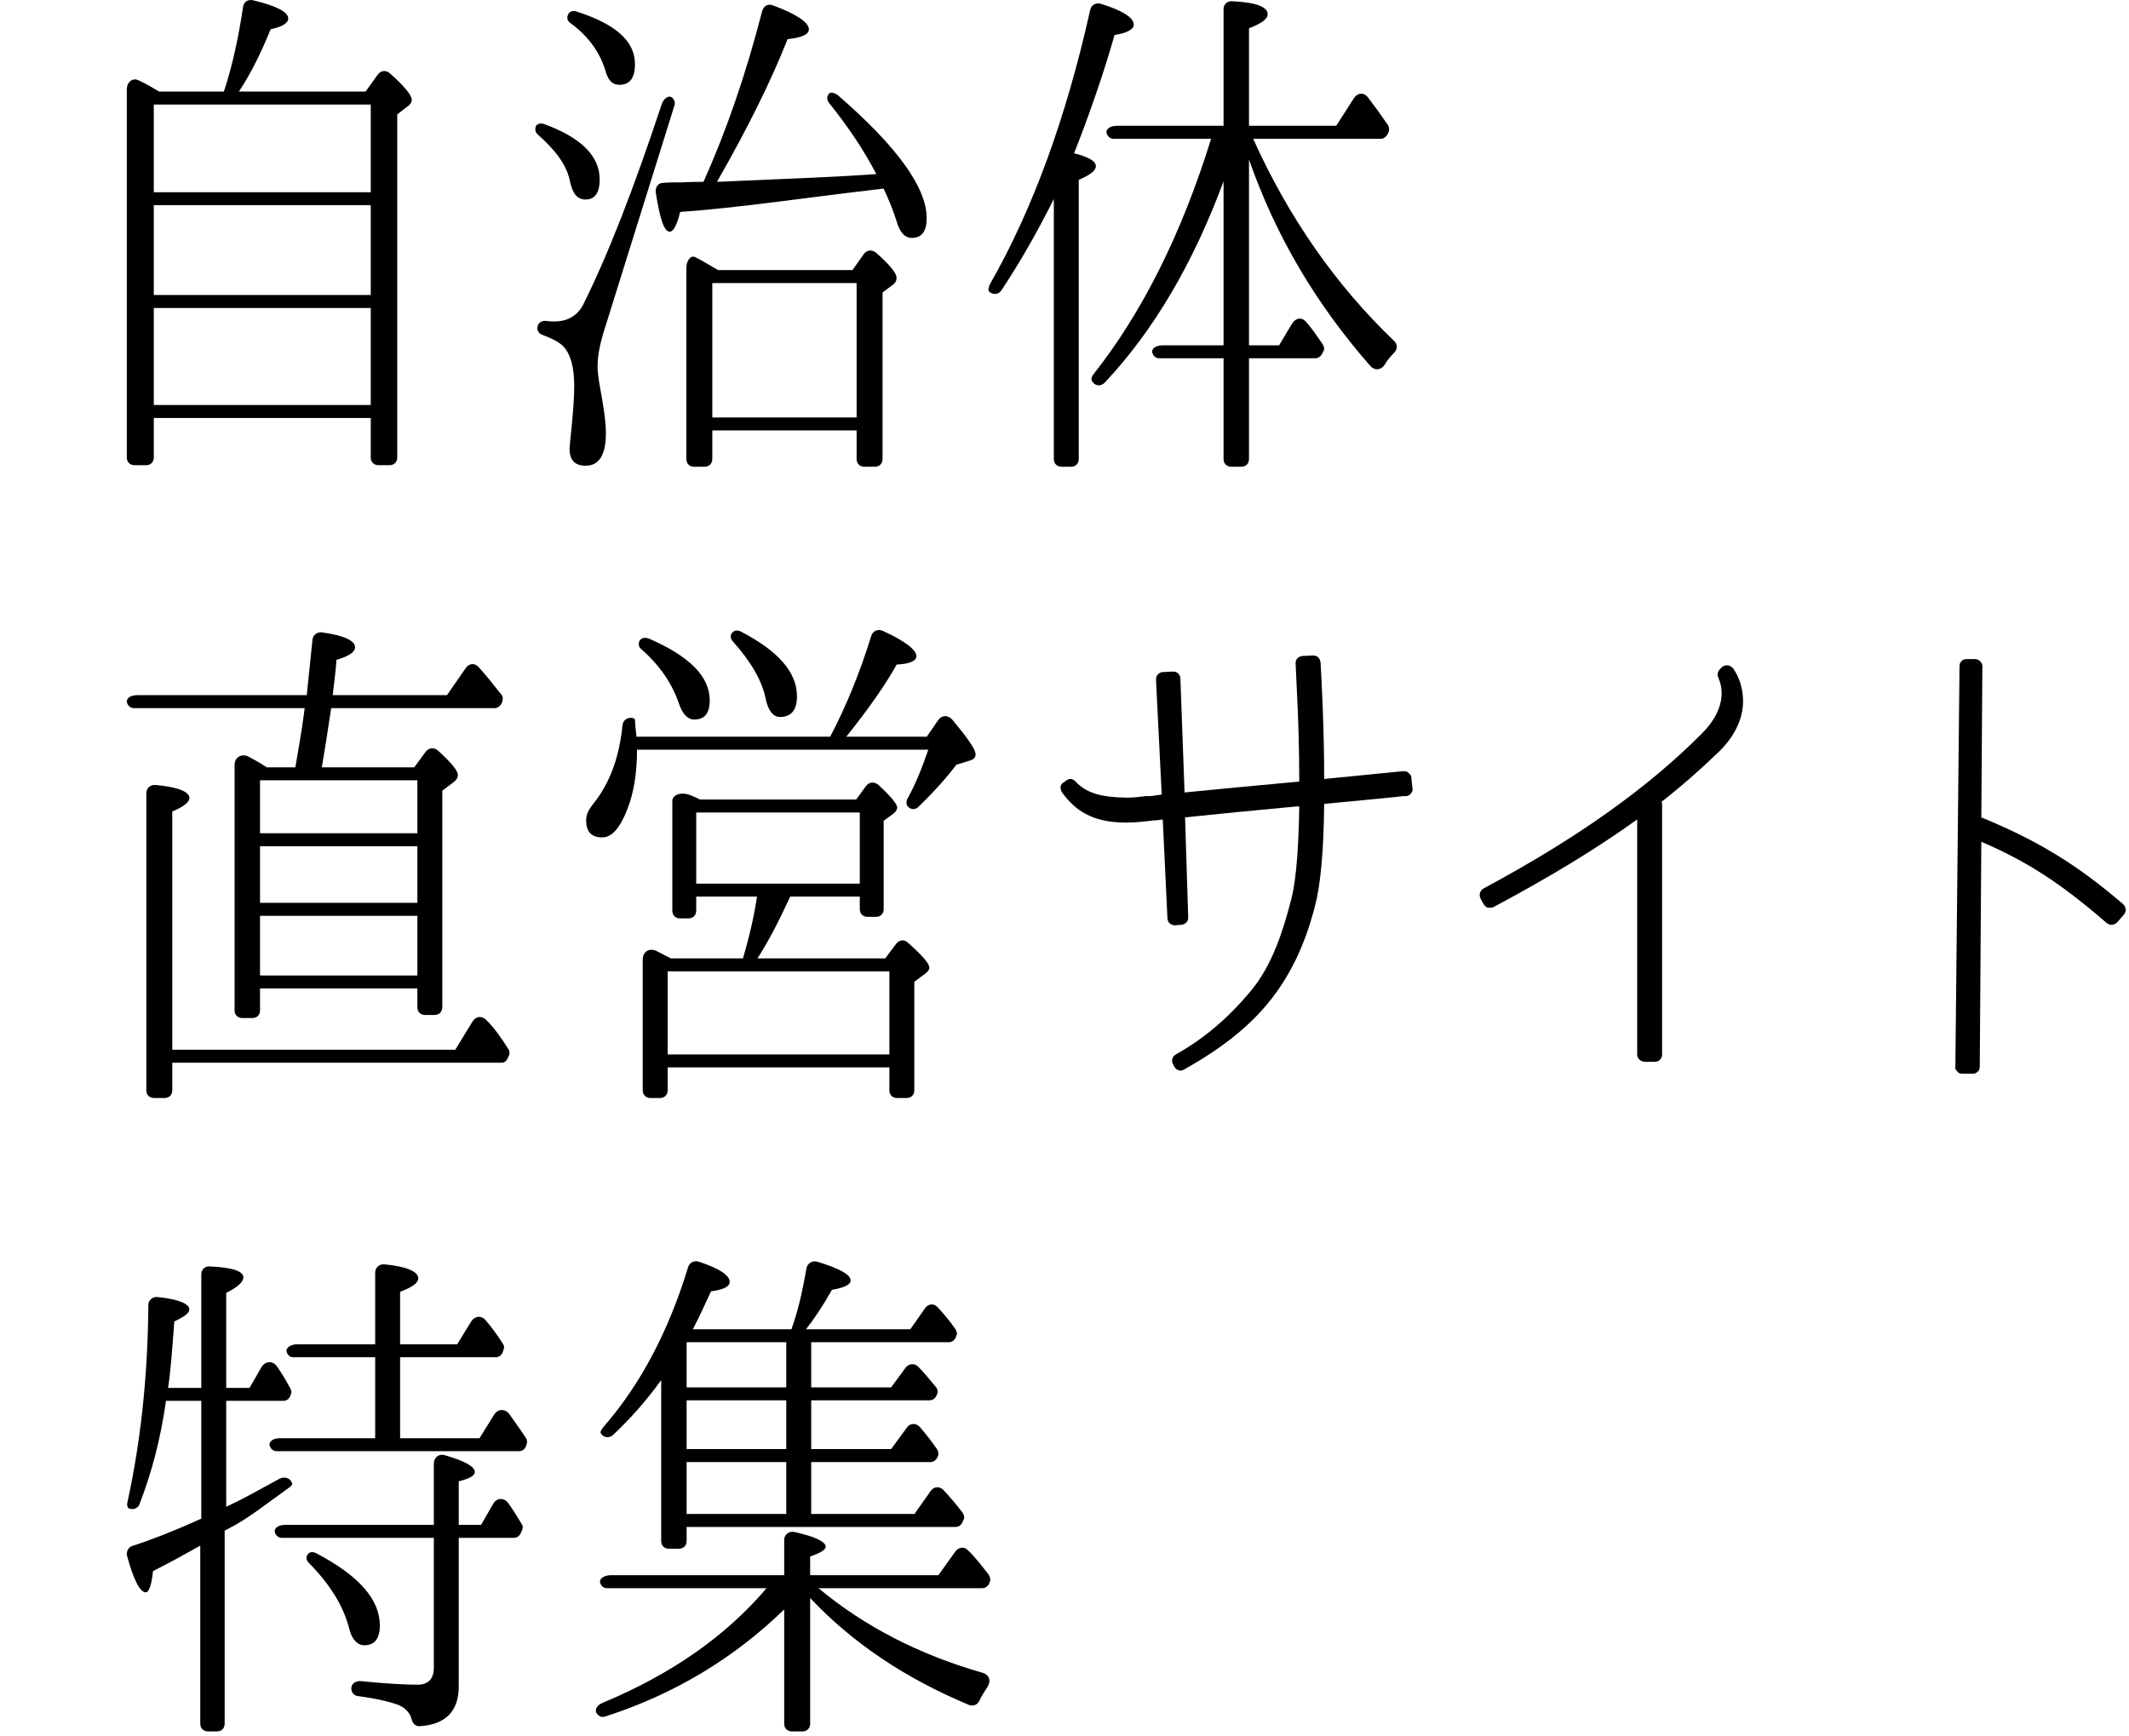 <svg width="369" height="301" viewBox="0 0 369 301" fill="none" xmlns="http://www.w3.org/2000/svg">
<path d="M216.478 27.658V59.865H221.696L223.945 56.087C224.575 55.097 225.654 54.917 226.374 55.817C227.363 56.897 228.263 58.246 229.253 59.685C229.523 60.135 229.613 60.585 229.343 60.945L229.073 61.485C228.803 61.844 228.443 62.114 227.993 62.114H216.478V79.567C216.478 80.377 215.938 80.917 215.128 80.917H213.419C212.609 80.917 212.069 80.377 212.069 79.567V62.114H200.914C200.374 62.114 199.924 61.755 199.744 61.215C199.474 60.495 200.284 59.865 201.454 59.865H212.069V31.437C206.762 45.741 199.924 57.346 191.468 66.343C190.838 66.972 189.938 66.972 189.398 66.253C189.039 65.893 189.129 65.353 189.578 64.813C197.945 54.198 204.782 40.613 209.91 24.059H192.997C192.457 24.059 192.007 23.7 191.828 23.16C191.558 22.44 192.367 21.81 193.537 21.81H212.069V1.568C212.069 0.759 212.699 0.129 213.599 0.219C217.737 0.399 219.716 1.209 219.716 2.468C219.716 3.278 218.637 4.087 216.478 4.897V21.81H231.592L234.651 17.042C235.28 16.053 236.36 15.963 237.08 16.862C238.249 18.392 239.419 20.011 240.588 21.72C240.768 22.08 240.858 22.53 240.678 22.89L240.408 23.43C240.138 23.79 239.779 24.059 239.329 24.059H217.197C223.315 37.644 231.502 49.429 241.668 59.146C242.298 59.775 242.208 60.585 241.578 61.215C241.038 61.755 240.408 62.474 239.958 63.284C239.329 64.184 238.249 64.274 237.529 63.464C228.263 52.938 221.156 41.063 216.478 27.658ZM186.79 24.959L186.16 26.578C188.679 27.208 189.938 27.928 189.938 28.828C189.938 29.547 188.949 30.357 186.969 31.167V79.567C186.969 80.377 186.43 80.917 185.62 80.917H184.001C183.191 80.917 182.651 80.377 182.651 79.567V34.495C179.502 40.793 176.444 46.011 173.565 50.329C173.025 51.139 172.035 51.139 171.406 50.509C171.226 50.329 171.316 49.879 171.586 49.249C179.053 36.205 184.81 20.281 188.949 1.748C189.129 0.849 189.938 0.399 190.838 0.669C194.616 1.838 196.506 3.098 196.506 4.267C196.506 5.077 195.426 5.707 193.177 6.067C191.378 12.364 189.219 18.662 186.79 24.959Z" fill="black"/>
<path d="M124.447 46.821H147.748L149.727 44.032C150.267 43.312 151.166 43.222 151.886 43.852C154.225 45.921 155.395 47.36 155.395 48.17C155.395 48.62 155.215 49.07 154.675 49.43L152.966 50.689V79.568C152.966 80.377 152.426 80.917 151.616 80.917H149.817C149.007 80.917 148.468 80.377 148.468 79.568V74.62H123.457V79.568C123.457 80.377 122.918 80.917 122.108 80.917H120.309C119.499 80.917 118.959 80.377 118.959 79.568V46.461C118.959 45.111 119.769 44.212 120.489 44.572C121.568 45.111 122.918 45.921 124.447 46.821ZM148.468 72.371V49.07H123.457V72.371H148.468ZM153.146 32.696L151.616 32.876C139.291 34.316 128.046 36.025 117.88 36.745C117.34 38.994 116.71 40.163 116.08 40.163C115.091 40.163 114.371 37.914 113.651 33.326C113.561 32.426 114.101 31.707 114.911 31.707C115.811 31.617 116.8 31.617 118.06 31.617C119.679 31.527 121.028 31.527 121.928 31.527C125.887 22.71 129.305 12.814 132.094 1.928C132.364 1.029 133.084 0.579 133.983 0.939C138.122 2.468 140.191 3.908 140.191 5.077C140.191 5.977 139.021 6.517 136.502 6.786C133.713 13.894 129.665 22.08 124.267 31.527L128.316 31.347C136.502 30.987 144.419 30.717 151.886 30.177C149.727 26.039 147.028 21.991 143.699 17.852C143.34 17.402 143.25 16.863 143.609 16.323C143.879 15.873 144.689 16.053 145.319 16.593C155.485 25.409 160.613 32.516 160.613 37.824C160.613 40.073 159.803 41.243 158.004 41.243C156.924 41.243 156.115 40.433 155.575 38.904C154.945 36.835 154.135 34.765 153.146 32.696ZM92.87 21.901C93.049 21.451 93.769 21.271 94.399 21.541C100.786 23.88 103.935 27.118 103.935 31.077C103.935 33.416 103.126 34.586 101.506 34.586C100.067 34.586 99.257 33.596 98.807 31.527C98.267 28.648 96.288 26.039 93.23 23.34C92.78 22.98 92.69 22.44 92.87 21.901ZM98.447 2.558C98.627 2.018 99.257 1.748 99.977 2.018C106.724 4.178 110.053 7.146 110.053 11.105C110.053 13.534 109.153 14.703 107.354 14.703C106.184 14.703 105.465 13.984 105.015 12.544C104.115 9.305 102.136 6.427 98.987 4.088C98.357 3.728 98.177 3.098 98.447 2.558ZM116.53 16.952C116.89 17.312 117.07 17.762 116.89 18.302L104.835 56.897C104.025 59.416 103.575 61.575 103.575 63.464C103.575 64.184 103.665 65.263 103.935 66.793C104.565 70.211 105.015 73 105.015 75.069C105.015 78.848 103.845 80.737 101.506 80.737C99.617 80.737 98.717 79.748 98.717 77.768C98.717 77.768 98.807 76.419 99.077 73.99C99.347 71.111 99.527 68.772 99.527 66.973C99.527 63.644 98.897 61.395 97.638 60.045C96.918 59.326 95.749 58.696 94.039 58.066C93.499 57.886 93.139 57.436 93.139 56.897C93.139 56.087 93.769 55.547 94.669 55.637C95.299 55.727 95.749 55.727 96.108 55.727C98.357 55.727 100.067 54.737 101.056 52.848C105.375 44.212 109.873 32.606 114.641 18.212C115.001 17.042 115.9 16.413 116.53 16.952Z" fill="black"/>
<path d="M27.556 15.873H38.801C40.241 11.555 41.32 6.607 42.13 1.209C42.22 0.309 43.03 -0.141 43.839 0.039C47.978 1.029 49.957 2.108 49.957 3.188C49.957 3.998 48.967 4.627 46.898 5.077C45.369 8.856 43.659 12.454 41.41 15.873H63.362L65.431 12.994C65.971 12.184 66.87 12.094 67.59 12.724C70.109 14.973 71.368 16.503 71.368 17.312C71.368 17.762 71.099 18.032 70.829 18.302L68.849 19.831V79.298C68.849 80.107 68.31 80.647 67.5 80.647H65.611C64.801 80.647 64.261 80.107 64.261 79.298V72.46H26.656V79.298C26.656 80.107 26.116 80.647 25.307 80.647H23.328C22.518 80.647 21.978 80.107 21.978 79.298V15.513C21.978 14.164 23.058 13.354 24.137 13.984C25.307 14.523 26.386 15.153 27.556 15.873ZM64.261 33.326V18.122H26.656V33.326H64.261ZM26.656 53.388V70.211H64.261V53.388H26.656ZM26.656 35.575V51.139H64.261V35.575H26.656Z" fill="black"/>
<path d="M341.875 186.143H340.075C339.805 186.143 339.446 186.053 339.266 185.783C338.996 185.513 338.816 185.243 338.906 184.883L339.625 115.521C339.625 115.161 339.715 114.801 339.985 114.621C340.165 114.351 340.525 114.261 340.885 114.261H342.324C343.044 114.261 343.584 114.891 343.584 115.521L343.404 141.701C353.21 145.749 359.867 149.797 367.964 156.725C368.234 156.994 368.414 157.264 368.414 157.624C368.504 157.984 368.324 158.254 368.144 158.524L366.975 159.873C366.705 160.143 366.345 160.323 365.985 160.323C365.715 160.323 365.445 160.233 365.175 160.053C357.079 153.036 351.321 149.347 343.404 145.929L343.134 184.883C343.134 185.243 343.044 185.603 342.774 185.783C342.504 186.053 342.234 186.143 341.875 186.143Z" fill="black"/>
<path d="M286.815 184.074H285.106C284.386 184.074 283.756 183.534 283.756 182.815V142.061C277.009 146.919 269.092 151.777 258.836 157.265C258.656 157.355 258.477 157.355 258.207 157.355C258.117 157.355 258.027 157.355 257.847 157.355C257.577 157.265 257.307 156.995 257.127 156.725L256.587 155.735C256.317 155.106 256.497 154.386 257.127 154.026C273.051 145.479 285.466 136.753 295.002 127.127C298.241 123.888 299.14 120.379 297.791 117.41C297.611 116.961 297.701 116.331 298.151 115.971L298.511 115.611C298.691 115.431 299.05 115.341 299.32 115.341C299.41 115.341 299.41 115.341 299.5 115.341C299.86 115.431 300.13 115.611 300.4 115.881C301.569 117.59 302.109 119.57 302.109 121.549C302.109 124.518 300.76 127.486 298.061 130.185C295.002 133.154 291.763 136.033 287.985 139.002C288.075 139.182 288.075 139.362 288.075 139.542V182.815C288.075 183.534 287.535 184.074 286.815 184.074Z" fill="black"/>
<path d="M204.588 185.603C204.498 185.603 204.408 185.603 204.229 185.513C203.959 185.423 203.689 185.243 203.509 184.884L203.329 184.524C202.969 183.984 203.149 183.174 203.779 182.814C208.727 180.025 212.865 176.517 216.824 171.749C220.512 167.34 222.401 161.313 223.751 156.095C224.83 152.137 225.1 145.119 225.19 139.811H224.65C217.813 140.441 210.616 141.161 205.398 141.701L205.938 158.974C206.028 159.694 205.488 160.233 204.768 160.323L203.689 160.413C203.599 160.413 203.599 160.413 203.599 160.413C203.239 160.413 202.969 160.233 202.699 160.053C202.519 159.873 202.339 159.514 202.339 159.154L201.53 142.061C200.9 142.15 200.36 142.24 199.82 142.24L199.101 142.33C197.571 142.51 196.312 142.6 195.142 142.6C192.173 142.6 189.924 142.061 188.125 141.071C186.596 140.261 185.336 139.092 184.077 137.382C183.897 137.112 183.807 136.753 183.807 136.393C183.897 136.033 184.077 135.763 184.436 135.583L184.796 135.313C185.066 135.133 185.246 135.043 185.516 135.043C185.876 135.043 186.146 135.223 186.416 135.493C188.305 137.472 190.734 138.192 195.142 138.282H195.412C196.222 138.282 197.211 138.192 198.651 138.012H199.46C200 137.922 200.72 137.832 201.35 137.742L200.36 117.86C200.36 117.5 200.45 117.14 200.72 116.871C200.9 116.691 201.26 116.511 201.53 116.511L203.329 116.421C204.049 116.421 204.588 116.96 204.588 117.68L205.308 137.382C210.796 136.843 218.263 136.123 225.19 135.493C225.19 129.825 225.01 124.428 224.83 120.919C224.74 118.94 224.65 116.96 224.56 115.071C224.471 114.352 225.01 113.812 225.73 113.722L227.529 113.632H227.619C227.889 113.632 228.159 113.722 228.429 113.902C228.699 114.172 228.789 114.441 228.879 114.801C229.059 117.95 229.509 126.317 229.509 135.043L243.183 133.694H243.273H243.363C243.723 133.694 243.993 133.784 244.173 134.054C244.443 134.234 244.623 134.504 244.623 134.863L244.802 136.663C244.892 136.933 244.802 137.292 244.533 137.562C244.353 137.832 243.993 138.012 243.723 138.012H243.273L241.654 138.192L237.066 138.642L229.509 139.362C229.419 147.638 228.879 153.486 227.889 157.175C226.09 164.102 223.481 169.41 219.702 173.998C216.194 178.226 211.606 181.825 205.218 185.423C205.038 185.513 204.858 185.603 204.588 185.603Z" fill="black"/>
<path d="M121.299 138.605H148.389L150.099 136.265C150.639 135.545 151.539 135.455 152.259 136.085C154.419 138.065 155.499 139.415 155.499 139.955C155.499 140.315 155.319 140.675 154.869 141.035L153.159 142.295V157.595C153.159 158.405 152.619 158.945 151.809 158.945H150.369C149.559 158.945 149.019 158.405 149.019 157.595V155.435H136.959C134.979 159.755 133.089 163.355 131.289 166.145H153.429L155.319 163.625C155.859 162.905 156.759 162.815 157.389 163.445C159.819 165.605 161.079 167.045 161.079 167.765C161.079 168.125 160.719 168.575 160.179 168.935L158.469 170.195V189.005C158.469 189.815 157.929 190.355 157.119 190.355H155.499C154.689 190.355 154.149 189.815 154.149 189.005V185.045H115.719V189.005C115.719 189.815 115.179 190.355 114.369 190.355H112.749C111.939 190.355 111.399 189.815 111.399 189.005V166.325C111.399 164.975 112.569 164.255 113.829 164.885L116.259 166.145H128.769C129.939 162.185 130.749 158.585 131.199 155.435H120.669V157.865C120.669 158.675 120.129 159.215 119.319 159.215H117.879C117.069 159.215 116.529 158.675 116.529 157.865V138.875C116.529 137.705 118.239 137.165 119.949 137.975C120.579 138.245 121.029 138.425 121.299 138.605ZM149.019 153.185V140.855H120.669V153.185H149.019ZM115.719 168.395V182.795H154.149V168.395H115.719ZM110.319 127.715H143.889C146.769 122.225 149.109 116.375 150.999 110.255C151.269 109.355 152.169 108.995 152.979 109.355C156.939 111.155 158.829 112.685 158.829 113.765C158.829 114.575 157.659 115.115 155.409 115.205C153.519 118.625 150.639 122.765 146.679 127.715H160.629L162.609 124.835C163.239 123.935 164.319 123.935 165.039 124.745C167.649 127.895 169.089 129.875 169.089 130.775C169.089 131.315 168.729 131.675 168.099 131.855L165.759 132.575C164.139 134.735 161.979 137.165 159.189 139.865C158.649 140.405 157.929 140.405 157.389 139.865C157.029 139.505 157.029 138.965 157.299 138.425C158.559 136.175 159.729 133.385 160.899 129.965H110.409C110.409 133.925 109.869 137.345 108.789 140.135C107.529 143.465 106.089 145.175 104.379 145.175C102.489 145.175 101.589 144.185 101.589 142.205C101.589 141.215 102.039 140.315 102.849 139.325C105.729 135.725 107.349 131.225 107.889 125.735C107.979 124.835 108.789 124.295 109.689 124.475C109.869 124.565 110.049 124.655 110.049 124.745C110.049 125.195 110.139 126.185 110.319 127.715ZM126.879 109.715C127.239 109.265 127.869 109.175 128.499 109.535C134.889 112.865 138.129 116.555 138.129 120.695C138.129 123.125 137.139 124.295 135.159 124.295C134.079 124.295 133.179 123.305 132.729 121.235C132.099 117.995 130.119 114.665 127.059 111.245C126.609 110.795 126.519 110.165 126.879 109.715ZM110.859 111.065C111.129 110.615 111.759 110.435 112.479 110.705C119.499 113.765 123.009 117.275 123.009 121.415C123.009 123.665 122.109 124.745 120.309 124.745C119.229 124.745 118.329 123.845 117.699 122.045C116.529 118.535 114.369 115.385 111.219 112.595C110.679 112.235 110.589 111.605 110.859 111.065Z" fill="black"/>
<path d="M45.52 132.574L46.24 133.024H51.19C51.73 129.784 52.27 126.904 52.63 124.114L52.81 122.764H23.2C22.66 122.764 22.21 122.404 22.03 121.864C21.76 121.144 22.57 120.514 23.74 120.514H53.17L54.16 110.884C54.25 110.074 54.97 109.534 55.78 109.624C59.65 110.164 61.54 111.064 61.54 112.234C61.54 113.044 60.46 113.764 58.3 114.394C58.3 115.294 58.03 117.364 57.67 120.514H77.47L80.71 115.834C81.25 115.024 82.24 114.844 82.96 115.654C84.13 116.914 85.3 118.444 86.47 119.884L86.92 120.424C87.19 120.784 87.19 121.324 87.01 121.774L86.83 122.134C86.56 122.494 86.2 122.764 85.75 122.764H57.4C56.77 126.994 56.23 130.414 55.78 133.024H71.8L73.78 130.324C74.32 129.604 75.22 129.514 75.94 130.144C78.19 132.214 79.36 133.564 79.36 134.374C79.36 134.824 79.09 135.274 78.46 135.724L76.66 137.074V174.604C76.66 175.414 76.12 175.954 75.31 175.954H73.69C72.88 175.954 72.34 175.414 72.34 174.604V171.364H45.07V175.144C45.07 175.954 44.53 176.494 43.72 176.494H42.01C41.2 176.494 40.66 175.954 40.66 175.144V132.574C40.66 131.314 41.83 130.594 43 131.134C43.81 131.584 44.71 132.034 45.52 132.574ZM72.34 144.454V135.274H45.07V144.454H72.34ZM45.07 158.764V169.114H72.34V158.764H45.07ZM45.07 146.704V156.514H72.34V146.704H45.07ZM86.92 184.234H29.86V189.004C29.86 189.814 29.32 190.354 28.51 190.354H26.71C25.9 190.354 25.36 189.814 25.36 189.004V137.524C25.36 136.624 26.08 135.994 26.98 136.084C30.85 136.444 32.83 137.254 32.83 138.334C32.83 139.054 31.84 139.864 29.86 140.674V181.984H78.91L81.88 177.124C82.51 176.134 83.5 176.044 84.31 176.854L84.4 176.944C85.66 178.204 86.83 179.824 88.18 181.984C88.36 182.344 88.36 182.704 88.18 183.064L88 183.424C87.82 183.964 87.37 184.234 86.92 184.234Z" fill="black"/>
<path d="M114.597 267.144V239.255C112.078 242.763 109.289 245.912 106.321 248.701C105.601 249.421 104.611 249.241 104.161 248.521C103.981 248.341 104.161 247.891 104.611 247.351C110.909 240.154 115.857 230.888 119.275 219.642C119.545 218.833 120.355 218.473 121.165 218.743C124.673 219.912 126.473 221.082 126.473 222.251C126.473 223.061 125.303 223.601 123.234 223.871C122.154 226.21 121.165 228.369 120.085 230.438H137.178L137.448 229.628C138.618 226.21 139.247 222.881 139.787 219.822C139.967 219.013 140.777 218.473 141.677 218.743C145.545 219.912 147.434 220.992 147.434 221.981C147.434 222.701 146.355 223.241 144.196 223.601C142.576 226.48 141.047 228.729 139.697 230.438H157.78L160.299 226.84C160.839 226.03 161.829 225.85 162.548 226.66C163.538 227.739 164.617 228.999 165.607 230.438C165.877 230.888 165.967 231.338 165.697 231.698L165.607 231.968C165.337 232.417 164.977 232.687 164.437 232.687H140.597V240.514H154.451L156.97 237.096C157.51 236.376 158.5 236.286 159.13 236.916C159.939 237.725 160.929 238.895 162.188 240.424C162.548 240.874 162.638 241.324 162.368 241.774L162.278 242.044C162.008 242.493 161.649 242.763 161.109 242.763H140.597V251.22H154.451L157.15 247.531C157.69 246.722 158.68 246.632 159.399 247.351C160.479 248.611 161.469 249.87 162.458 251.31C162.638 251.67 162.728 252.12 162.548 252.479L162.368 252.839C162.098 253.199 161.739 253.469 161.289 253.469H140.597V262.465H158.5L161.289 258.507C161.829 257.697 162.818 257.607 163.538 258.327C164.617 259.497 165.787 260.846 166.867 262.286C167.136 262.735 167.226 263.185 166.956 263.545L166.777 263.995C166.507 264.445 166.147 264.715 165.607 264.715H119.006V267.144C119.006 267.953 118.466 268.493 117.656 268.493H115.947C115.137 268.493 114.597 267.953 114.597 267.144ZM136.279 240.514V232.687H119.006V240.514H136.279ZM136.279 253.469H119.006V262.465H136.279V253.469ZM136.279 242.763H119.006V251.22H136.279V242.763ZM132.86 275.33H105.151C104.701 275.33 104.251 275.06 104.071 274.521C103.712 273.801 104.611 273.081 105.871 273.081H135.919V266.964C135.919 265.974 136.818 265.344 137.808 265.614C141.407 266.424 143.116 267.324 143.116 268.133C143.116 268.673 142.216 269.213 140.417 269.843V273.081H162.638L165.607 268.943C166.147 268.223 167.136 268.043 167.766 268.763C168.936 269.843 170.015 271.282 171.365 272.991C171.635 273.441 171.725 273.891 171.545 274.251L171.365 274.701C171.095 275.06 170.735 275.33 170.285 275.33H141.856C149.863 281.988 159.31 286.846 170.285 289.995C171.545 290.354 171.815 291.524 171.095 292.514C170.645 293.233 170.105 294.043 169.745 294.853C169.386 295.572 168.666 295.842 167.946 295.572C156.97 290.984 147.794 284.867 140.417 277.04V298.811C140.417 299.621 139.877 300.16 139.068 300.16H137.268C136.459 300.16 135.919 299.621 135.919 298.811V279.019C127.192 287.476 116.936 293.683 104.971 297.552C104.341 297.821 103.712 297.552 103.352 296.922C103.082 296.292 103.532 295.572 104.431 295.212C116.307 290.264 125.753 283.697 132.86 275.33Z" fill="black"/>
<path d="M49.104 242.853H39.208V261.206C41.457 260.216 44.515 258.507 48.474 256.348C49.373 255.898 50.363 256.258 50.633 257.158C50.723 257.338 50.453 257.697 50.003 257.967C46.225 260.666 42.896 263.365 39.477 265.074L38.938 265.344V298.811C38.938 299.621 38.398 300.161 37.588 300.161H36.059C35.249 300.161 34.709 299.621 34.709 298.811V267.953C32.46 269.213 29.761 270.742 26.523 272.362C26.253 274.881 25.803 276.05 25.263 276.05C24.273 276.05 23.194 273.981 22.024 269.753C21.844 269.033 22.204 268.313 22.834 268.043C26.972 266.694 30.931 265.074 34.889 263.275V242.853H28.772C27.872 249.241 26.343 255.178 24.183 260.756C23.914 261.476 23.104 261.836 22.294 261.476C22.114 261.386 21.934 260.936 22.114 260.306C24.273 250.41 25.623 239.075 25.713 226.21C25.713 225.4 26.433 224.77 27.332 224.86C30.931 225.22 32.82 226.03 32.82 227.02C32.82 227.649 31.92 228.279 30.211 229.089C29.851 233.857 29.581 237.725 29.131 240.604H34.889V220.902C34.889 220.092 35.519 219.463 36.419 219.553C40.287 219.732 42.176 220.362 42.176 221.442C42.176 222.251 41.187 223.151 39.208 224.141V240.604H43.256L45.325 237.006C45.955 235.926 47.304 235.836 48.024 236.916C48.924 238.175 49.643 239.435 50.363 240.784C50.543 241.144 50.543 241.504 50.363 241.864L50.273 242.134C50.003 242.583 49.643 242.853 49.104 242.853ZM48.474 249.331H65.027V235.296H50.813C50.363 235.296 49.913 235.026 49.733 234.487C49.373 233.767 50.273 233.047 51.533 233.047H65.027V220.632C65.027 219.732 65.747 219.103 66.647 219.193C70.515 219.553 72.494 220.452 72.494 221.622C72.494 222.431 71.415 223.151 69.346 223.961V233.047H79.242L81.671 229.089C82.3 228.099 83.47 228.009 84.19 228.909C85.269 230.168 86.259 231.518 87.159 232.957C87.428 233.317 87.428 233.677 87.249 234.037L87.069 234.577C86.799 235.026 86.439 235.296 85.899 235.296H69.346V249.331H83.11L85.629 245.282C86.259 244.203 87.518 244.203 88.238 245.102C89.318 246.632 90.307 247.981 91.117 249.241C91.387 249.601 91.387 249.96 91.297 250.32L91.117 250.86C90.847 251.31 90.487 251.58 89.947 251.58H47.934C47.394 251.58 46.944 251.22 46.764 250.68C46.495 249.96 47.304 249.331 48.474 249.331ZM89.048 266.604H79.511V292.334C79.511 296.652 77.262 298.991 72.674 299.261C71.954 299.261 71.505 298.721 71.325 298.001C71.055 296.922 70.245 296.112 69.076 295.572C67.816 295.123 65.567 294.493 62.059 294.043C61.339 293.953 60.889 293.413 60.889 292.694C60.889 291.884 61.609 291.434 62.418 291.434C66.916 291.884 70.245 292.064 72.404 292.064C74.204 292.064 75.193 291.074 75.193 289.095V266.604H48.834C48.294 266.604 47.844 266.244 47.664 265.704C47.394 264.985 48.204 264.355 49.373 264.355H75.193V253.739C75.193 252.659 76.093 251.94 77.172 252.3C80.591 253.289 82.3 254.279 82.3 255.178C82.3 255.808 81.401 256.348 79.511 256.798V264.355H83.38L85.449 260.756C86.079 259.587 87.428 259.587 88.148 260.666C89.048 261.926 89.767 263.095 90.397 264.175C90.667 264.535 90.667 264.895 90.487 265.254L90.217 265.884C89.947 266.334 89.588 266.604 89.048 266.604ZM53.332 269.483C53.602 269.033 54.232 268.943 54.861 269.303C62.238 273.171 65.837 277.31 65.837 281.808C65.837 284.057 64.937 285.226 63.138 285.226C61.968 285.226 60.979 284.237 60.529 282.348C59.539 278.479 57.29 274.791 53.602 271.012C53.062 270.562 52.972 269.933 53.332 269.483Z" fill="black"/>
</svg>

